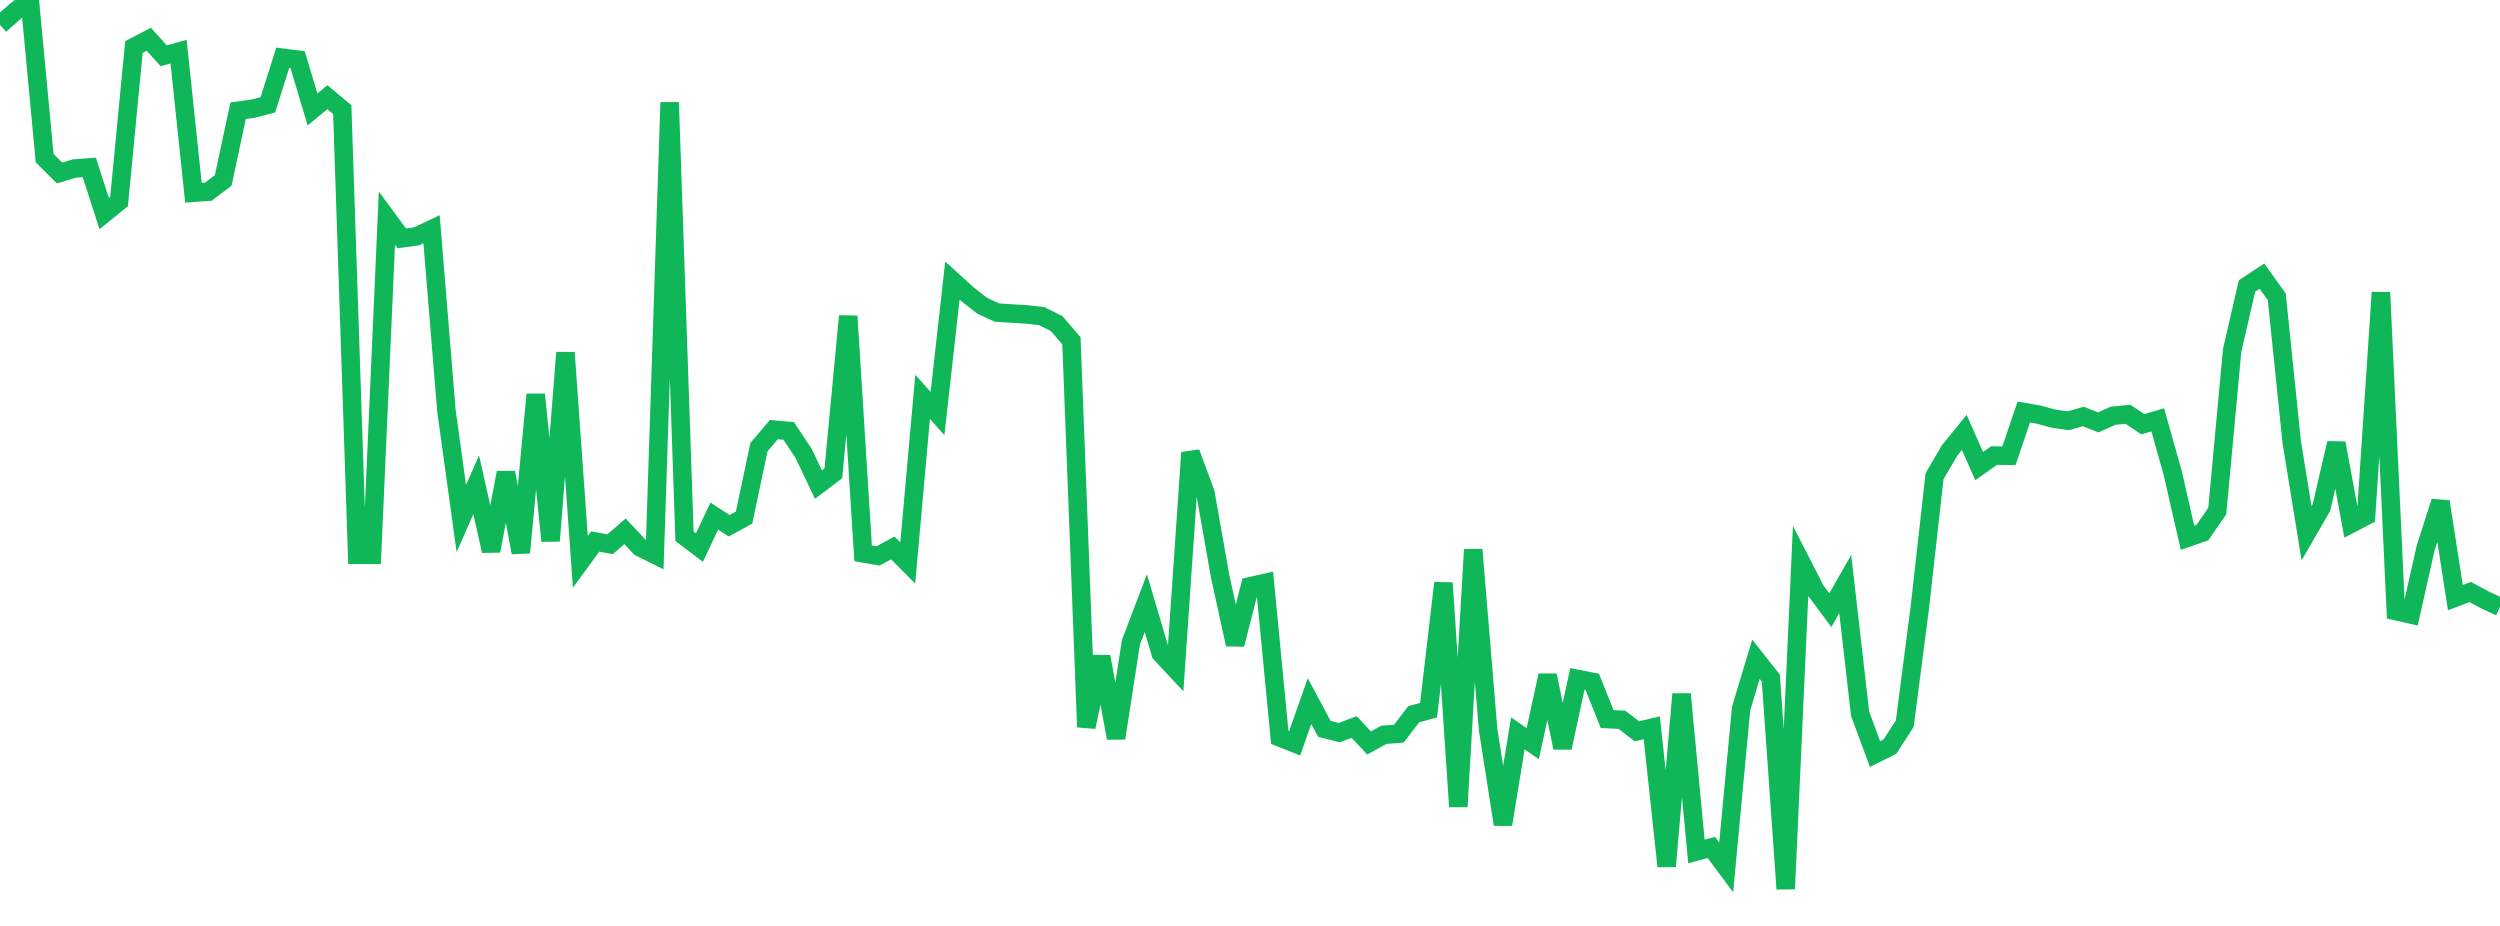 <?xml version="1.0" standalone="no"?>
<!DOCTYPE svg PUBLIC "-//W3C//DTD SVG 1.1//EN" "http://www.w3.org/Graphics/SVG/1.1/DTD/svg11.dtd">
<svg width="135" height="50" viewBox="0 0 135 50" preserveAspectRatio="none" class="sparkline" xmlns="http://www.w3.org/2000/svg"
xmlns:xlink="http://www.w3.org/1999/xlink"><path  class="sparkline--line" d="M 0 1.34 L 0 1.34 L 0.804 0.63 L 1.607 0 L 2.411 8.54 L 3.214 9.34 L 4.018 9.1 L 4.821 9.04 L 5.625 11.53 L 6.429 10.88 L 7.232 2.54 L 8.036 2.12 L 8.839 3.01 L 9.643 2.79 L 10.446 10.41 L 11.25 10.35 L 12.054 9.74 L 12.857 5.98 L 13.661 5.87 L 14.464 5.66 L 15.268 3.12 L 16.071 3.22 L 16.875 5.91 L 17.679 5.25 L 18.482 5.92 L 19.286 29.96 L 20.089 29.96 L 20.893 11.78 L 21.696 12.87 L 22.5 12.76 L 23.304 12.38 L 24.107 22.18 L 24.911 28 L 25.714 26.18 L 26.518 29.75 L 27.321 25.52 L 28.125 29.84 L 28.929 21.3 L 29.732 29.21 L 30.536 19.04 L 31.339 30.34 L 32.143 29.24 L 32.946 29.39 L 33.75 28.69 L 34.554 29.55 L 35.357 29.95 L 36.161 5.53 L 36.964 28.96 L 37.768 29.57 L 38.571 27.87 L 39.375 28.39 L 40.179 27.95 L 40.982 24.15 L 41.786 23.2 L 42.589 23.27 L 43.393 24.48 L 44.196 26.17 L 45 25.56 L 45.804 17.07 L 46.607 29.88 L 47.411 30.02 L 48.214 29.59 L 49.018 30.4 L 49.821 21.43 L 50.625 22.33 L 51.429 15.15 L 52.232 15.88 L 53.036 16.51 L 53.839 16.88 L 54.643 16.93 L 55.446 16.98 L 56.25 17.07 L 57.054 17.47 L 57.857 18.4 L 58.661 39.26 L 59.464 35.46 L 60.268 39.86 L 61.071 34.68 L 61.875 32.57 L 62.679 35.29 L 63.482 36.15 L 64.286 24.44 L 65.089 26.6 L 65.893 31.15 L 66.696 34.8 L 67.5 31.66 L 68.304 31.48 L 69.107 39.82 L 69.911 40.14 L 70.714 37.86 L 71.518 39.36 L 72.321 39.56 L 73.125 39.26 L 73.929 40.12 L 74.732 39.68 L 75.536 39.62 L 76.339 38.57 L 77.143 38.35 L 77.946 31.48 L 78.75 43.56 L 79.554 29.68 L 80.357 39.39 L 81.161 44.52 L 81.964 39.6 L 82.768 40.16 L 83.571 36.47 L 84.375 40.38 L 85.179 36.66 L 85.982 36.82 L 86.786 38.83 L 87.589 38.87 L 88.393 39.49 L 89.196 39.3 L 90 46.78 L 90.804 37.48 L 91.607 45.98 L 92.411 45.76 L 93.214 46.84 L 94.018 38.27 L 94.821 35.6 L 95.625 36.62 L 96.429 48 L 97.232 30.3 L 98.036 31.87 L 98.839 32.95 L 99.643 31.54 L 100.446 38.54 L 101.25 40.72 L 102.054 40.32 L 102.857 39.08 L 103.661 32.89 L 104.464 25.72 L 105.268 24.34 L 106.071 23.35 L 106.875 25.17 L 107.679 24.6 L 108.482 24.61 L 109.286 22.25 L 110.089 22.39 L 110.893 22.61 L 111.696 22.72 L 112.5 22.49 L 113.304 22.81 L 114.107 22.45 L 114.911 22.37 L 115.714 22.91 L 116.518 22.67 L 117.321 25.52 L 118.125 29.04 L 118.929 28.76 L 119.732 27.6 L 120.536 18.92 L 121.339 15.44 L 122.143 14.91 L 122.946 16.03 L 123.75 23.85 L 124.554 28.8 L 125.357 27.41 L 126.161 23.93 L 126.964 28.28 L 127.768 27.86 L 128.571 15.79 L 129.375 33 L 130.179 33.18 L 130.982 29.6 L 131.786 27.09 L 132.589 32.27 L 133.393 31.97 L 134.196 32.4 L 135 32.77" fill="none" stroke-width="1" stroke="#10b759"></path></svg>